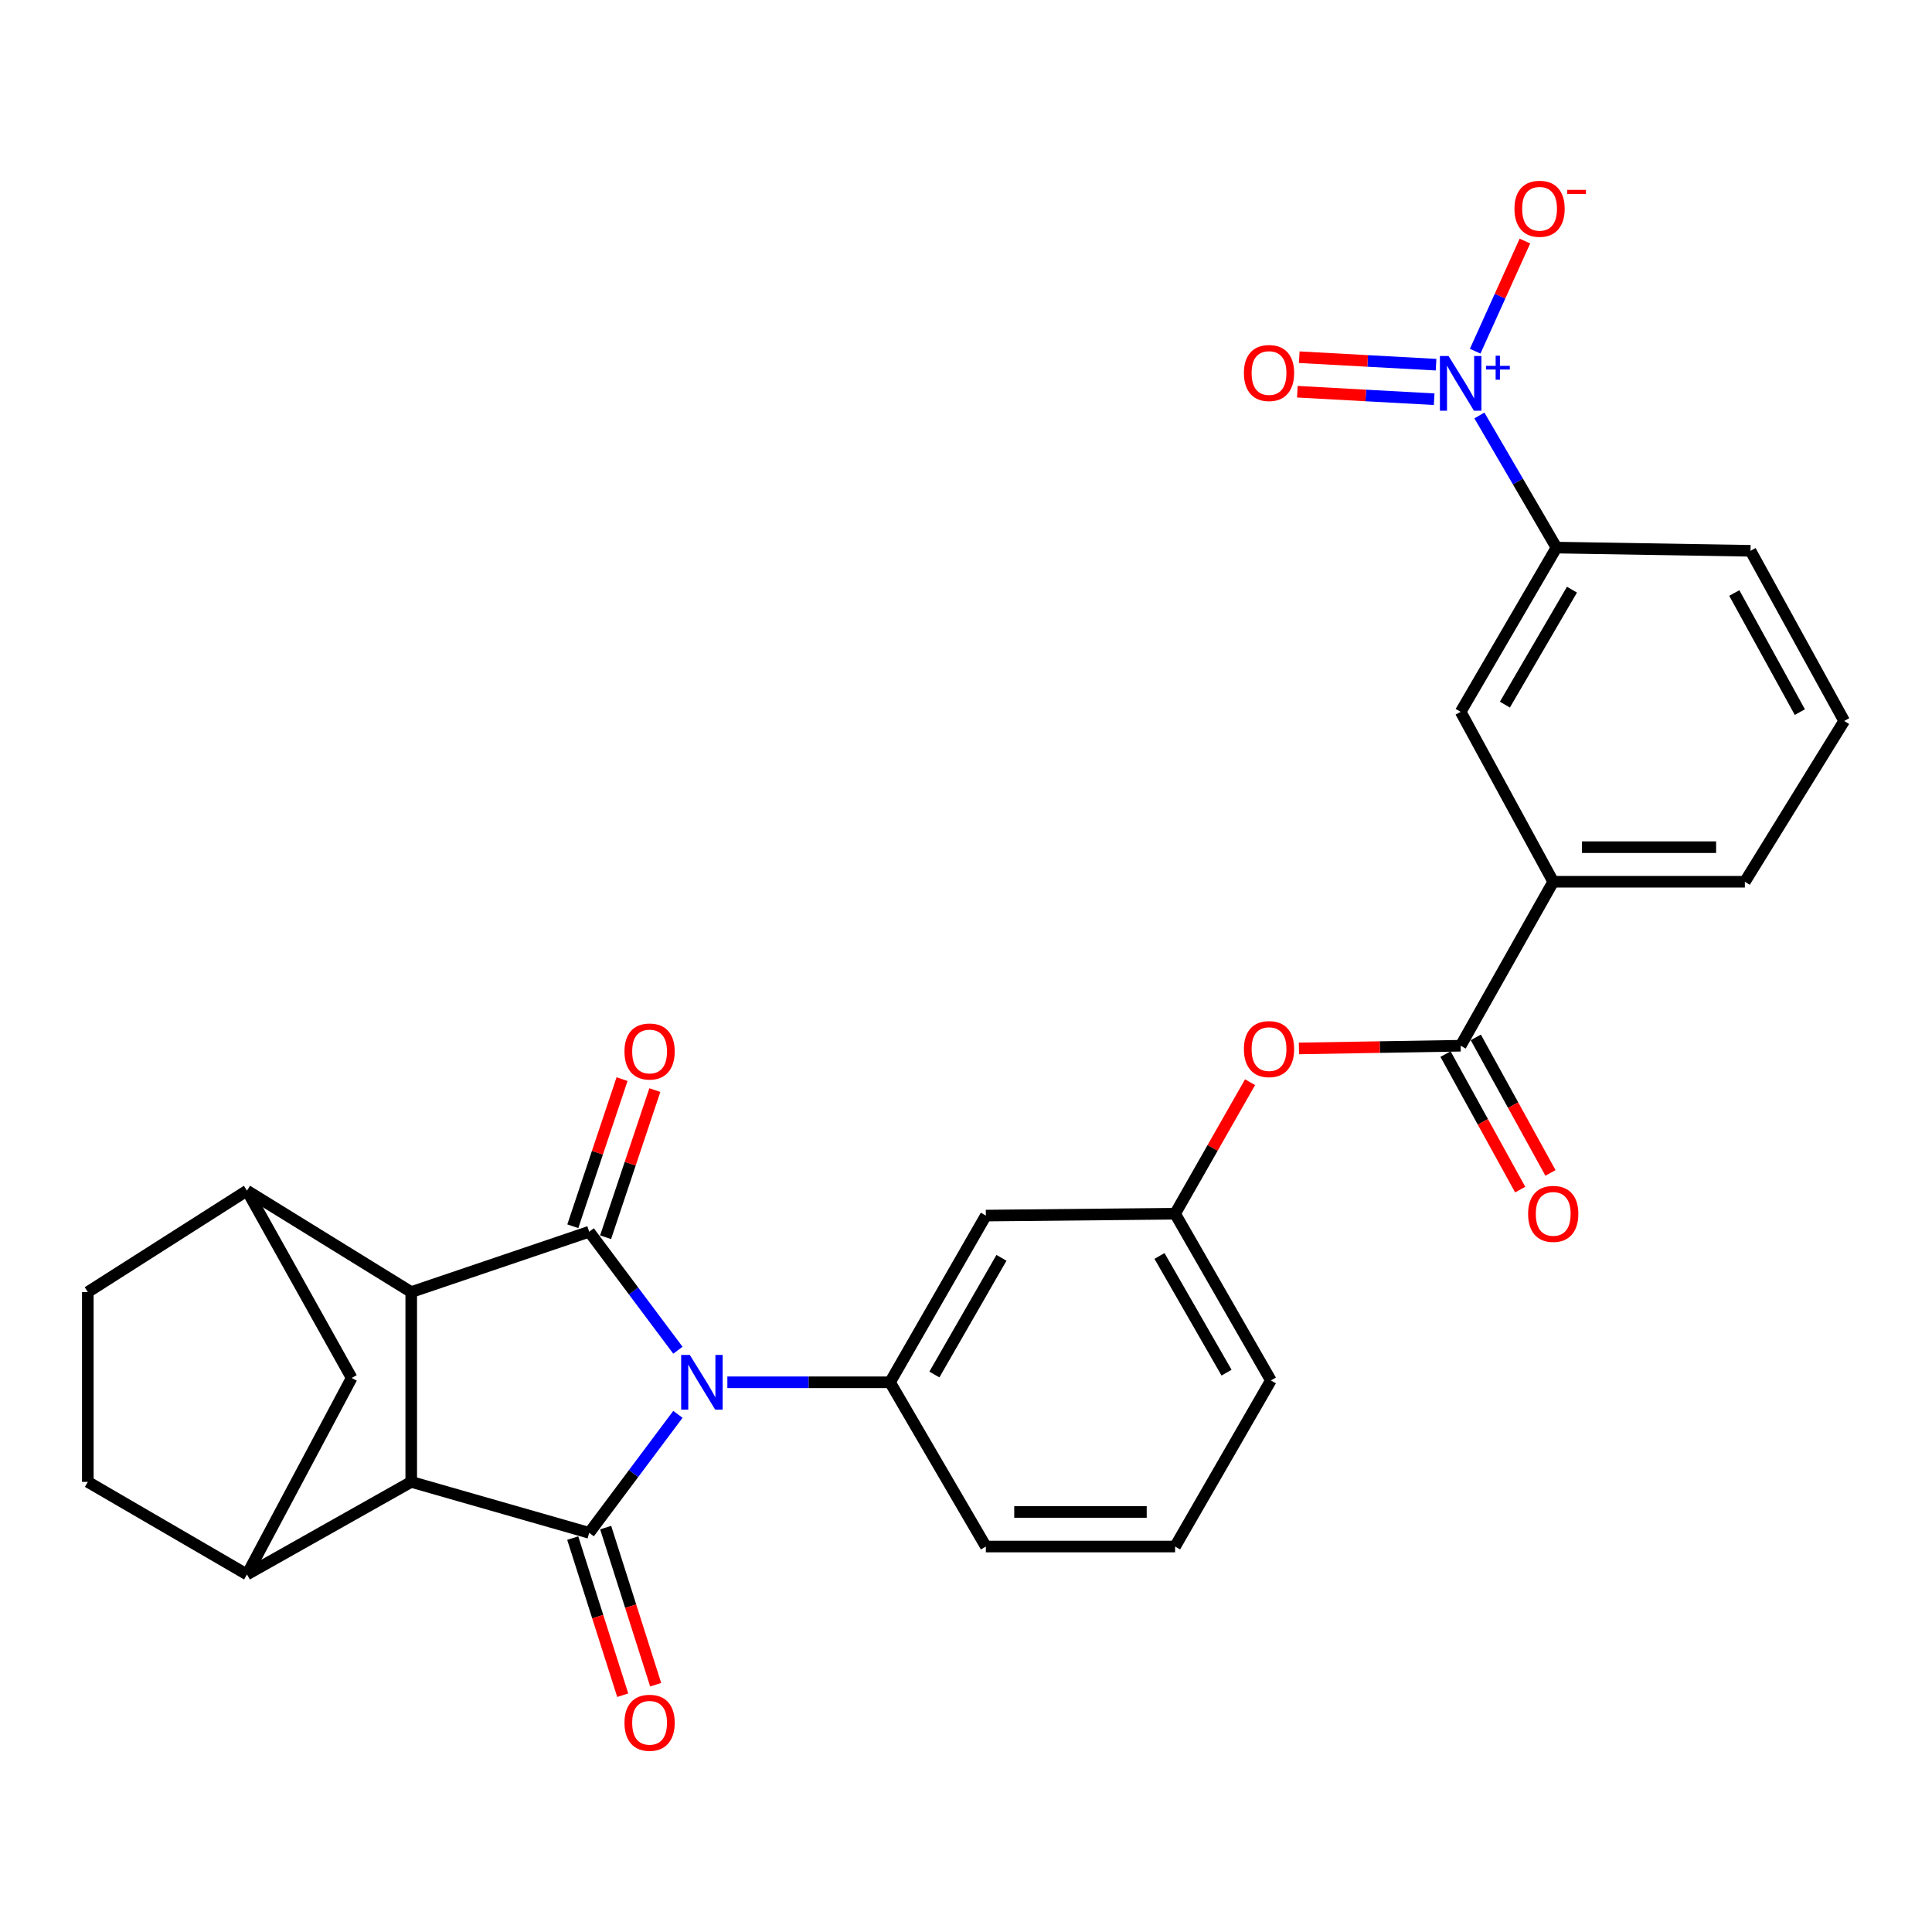 <?xml version='1.0' encoding='iso-8859-1'?>
<svg version='1.1' baseProfile='full'
              xmlns='http://www.w3.org/2000/svg'
                      xmlns:rdkit='http://www.rdkit.org/xml'
                      xmlns:xlink='http://www.w3.org/1999/xlink'
                  xml:space='preserve'
width='1000px' height='1000px' viewBox='0 0 1000 1000'>
<!-- END OF HEADER -->
<rect style='opacity:1.0;fill:#FFFFFF;stroke:none' width='1000' height='1000' x='0' y='0'> </rect>
<path class='bond-0' d='M 350.885,732.064 L 327.927,762.73' style='fill:none;fill-rule:evenodd;stroke:#0000FF;stroke-width:6px;stroke-linecap:butt;stroke-linejoin:miter;stroke-opacity:1' />
<path class='bond-0' d='M 327.927,762.73 L 304.969,793.395' style='fill:none;fill-rule:evenodd;stroke:#000000;stroke-width:6px;stroke-linecap:butt;stroke-linejoin:miter;stroke-opacity:1' />
<path class='bond-1' d='M 350.885,698.877 L 327.927,668.211' style='fill:none;fill-rule:evenodd;stroke:#0000FF;stroke-width:6px;stroke-linecap:butt;stroke-linejoin:miter;stroke-opacity:1' />
<path class='bond-1' d='M 327.927,668.211 L 304.969,637.546' style='fill:none;fill-rule:evenodd;stroke:#000000;stroke-width:6px;stroke-linecap:butt;stroke-linejoin:miter;stroke-opacity:1' />
<path class='bond-5' d='M 376.483,715.47 L 418.581,715.47' style='fill:none;fill-rule:evenodd;stroke:#0000FF;stroke-width:6px;stroke-linecap:butt;stroke-linejoin:miter;stroke-opacity:1' />
<path class='bond-5' d='M 418.581,715.47 L 460.68,715.47' style='fill:none;fill-rule:evenodd;stroke:#000000;stroke-width:6px;stroke-linecap:butt;stroke-linejoin:miter;stroke-opacity:1' />
<path class='bond-3' d='M 304.969,793.395 L 212.857,767.019' style='fill:none;fill-rule:evenodd;stroke:#000000;stroke-width:6px;stroke-linecap:butt;stroke-linejoin:miter;stroke-opacity:1' />
<path class='bond-15' d='M 296.443,796.109 L 309.383,836.773' style='fill:none;fill-rule:evenodd;stroke:#000000;stroke-width:6px;stroke-linecap:butt;stroke-linejoin:miter;stroke-opacity:1' />
<path class='bond-15' d='M 309.383,836.773 L 322.323,877.438' style='fill:none;fill-rule:evenodd;stroke:#FF0000;stroke-width:6px;stroke-linecap:butt;stroke-linejoin:miter;stroke-opacity:1' />
<path class='bond-15' d='M 313.495,790.682 L 326.436,831.347' style='fill:none;fill-rule:evenodd;stroke:#000000;stroke-width:6px;stroke-linecap:butt;stroke-linejoin:miter;stroke-opacity:1' />
<path class='bond-15' d='M 326.436,831.347 L 339.376,872.011' style='fill:none;fill-rule:evenodd;stroke:#FF0000;stroke-width:6px;stroke-linecap:butt;stroke-linejoin:miter;stroke-opacity:1' />
<path class='bond-2' d='M 304.969,637.546 L 212.857,668.773' style='fill:none;fill-rule:evenodd;stroke:#000000;stroke-width:6px;stroke-linecap:butt;stroke-linejoin:miter;stroke-opacity:1' />
<path class='bond-16' d='M 313.454,640.386 L 326.2,602.309' style='fill:none;fill-rule:evenodd;stroke:#000000;stroke-width:6px;stroke-linecap:butt;stroke-linejoin:miter;stroke-opacity:1' />
<path class='bond-16' d='M 326.2,602.309 L 338.946,564.233' style='fill:none;fill-rule:evenodd;stroke:#FF0000;stroke-width:6px;stroke-linecap:butt;stroke-linejoin:miter;stroke-opacity:1' />
<path class='bond-16' d='M 296.484,634.705 L 309.23,596.629' style='fill:none;fill-rule:evenodd;stroke:#000000;stroke-width:6px;stroke-linecap:butt;stroke-linejoin:miter;stroke-opacity:1' />
<path class='bond-16' d='M 309.23,596.629 L 321.976,558.552' style='fill:none;fill-rule:evenodd;stroke:#FF0000;stroke-width:6px;stroke-linecap:butt;stroke-linejoin:miter;stroke-opacity:1' />
<path class='bond-7' d='M 212.857,668.773 L 127.843,616.28' style='fill:none;fill-rule:evenodd;stroke:#000000;stroke-width:6px;stroke-linecap:butt;stroke-linejoin:miter;stroke-opacity:1' />
<path class='bond-29' d='M 212.857,668.773 L 212.857,767.019' style='fill:none;fill-rule:evenodd;stroke:#000000;stroke-width:6px;stroke-linecap:butt;stroke-linejoin:miter;stroke-opacity:1' />
<path class='bond-6' d='M 212.857,767.019 L 127.843,814.94' style='fill:none;fill-rule:evenodd;stroke:#000000;stroke-width:6px;stroke-linecap:butt;stroke-linejoin:miter;stroke-opacity:1' />
<path class='bond-4' d='M 765.73,215.041 L 785.678,249.237' style='fill:none;fill-rule:evenodd;stroke:#0000FF;stroke-width:6px;stroke-linecap:butt;stroke-linejoin:miter;stroke-opacity:1' />
<path class='bond-4' d='M 785.678,249.237 L 805.625,283.434' style='fill:none;fill-rule:evenodd;stroke:#000000;stroke-width:6px;stroke-linecap:butt;stroke-linejoin:miter;stroke-opacity:1' />
<path class='bond-17' d='M 763.549,181.779 L 776.423,153.271' style='fill:none;fill-rule:evenodd;stroke:#0000FF;stroke-width:6px;stroke-linecap:butt;stroke-linejoin:miter;stroke-opacity:1' />
<path class='bond-17' d='M 776.423,153.271 L 789.297,124.763' style='fill:none;fill-rule:evenodd;stroke:#FF0000;stroke-width:6px;stroke-linecap:butt;stroke-linejoin:miter;stroke-opacity:1' />
<path class='bond-18' d='M 743.3,188.762 L 707.893,186.824' style='fill:none;fill-rule:evenodd;stroke:#0000FF;stroke-width:6px;stroke-linecap:butt;stroke-linejoin:miter;stroke-opacity:1' />
<path class='bond-18' d='M 707.893,186.824 L 672.485,184.887' style='fill:none;fill-rule:evenodd;stroke:#FF0000;stroke-width:6px;stroke-linecap:butt;stroke-linejoin:miter;stroke-opacity:1' />
<path class='bond-18' d='M 742.322,206.631 L 706.915,204.693' style='fill:none;fill-rule:evenodd;stroke:#0000FF;stroke-width:6px;stroke-linecap:butt;stroke-linejoin:miter;stroke-opacity:1' />
<path class='bond-18' d='M 706.915,204.693 L 671.507,202.755' style='fill:none;fill-rule:evenodd;stroke:#FF0000;stroke-width:6px;stroke-linecap:butt;stroke-linejoin:miter;stroke-opacity:1' />
<path class='bond-11' d='M 460.68,715.47 L 510.28,629.184' style='fill:none;fill-rule:evenodd;stroke:#000000;stroke-width:6px;stroke-linecap:butt;stroke-linejoin:miter;stroke-opacity:1' />
<path class='bond-11' d='M 483.634,711.446 L 518.355,651.046' style='fill:none;fill-rule:evenodd;stroke:#000000;stroke-width:6px;stroke-linecap:butt;stroke-linejoin:miter;stroke-opacity:1' />
<path class='bond-23' d='M 460.68,715.47 L 510.28,800.484' style='fill:none;fill-rule:evenodd;stroke:#000000;stroke-width:6px;stroke-linecap:butt;stroke-linejoin:miter;stroke-opacity:1' />
<path class='bond-20' d='M 127.843,814.94 L 45.455,767.019' style='fill:none;fill-rule:evenodd;stroke:#000000;stroke-width:6px;stroke-linecap:butt;stroke-linejoin:miter;stroke-opacity:1' />
<path class='bond-32' d='M 127.843,814.94 L 182.017,713.234' style='fill:none;fill-rule:evenodd;stroke:#000000;stroke-width:6px;stroke-linecap:butt;stroke-linejoin:miter;stroke-opacity:1' />
<path class='bond-10' d='M 127.843,616.28 L 182.017,713.234' style='fill:none;fill-rule:evenodd;stroke:#000000;stroke-width:6px;stroke-linecap:butt;stroke-linejoin:miter;stroke-opacity:1' />
<path class='bond-21' d='M 127.843,616.28 L 45.455,668.773' style='fill:none;fill-rule:evenodd;stroke:#000000;stroke-width:6px;stroke-linecap:butt;stroke-linejoin:miter;stroke-opacity:1' />
<path class='bond-8' d='M 756.035,541.268 L 714.179,541.968' style='fill:none;fill-rule:evenodd;stroke:#000000;stroke-width:6px;stroke-linecap:butt;stroke-linejoin:miter;stroke-opacity:1' />
<path class='bond-8' d='M 714.179,541.968 L 672.324,542.669' style='fill:none;fill-rule:evenodd;stroke:#FF0000;stroke-width:6px;stroke-linecap:butt;stroke-linejoin:miter;stroke-opacity:1' />
<path class='bond-12' d='M 756.035,541.268 L 803.945,456.393' style='fill:none;fill-rule:evenodd;stroke:#000000;stroke-width:6px;stroke-linecap:butt;stroke-linejoin:miter;stroke-opacity:1' />
<path class='bond-22' d='M 748.198,545.586 L 767.524,580.661' style='fill:none;fill-rule:evenodd;stroke:#000000;stroke-width:6px;stroke-linecap:butt;stroke-linejoin:miter;stroke-opacity:1' />
<path class='bond-22' d='M 767.524,580.661 L 786.85,615.736' style='fill:none;fill-rule:evenodd;stroke:#FF0000;stroke-width:6px;stroke-linecap:butt;stroke-linejoin:miter;stroke-opacity:1' />
<path class='bond-22' d='M 763.872,536.95 L 783.198,572.025' style='fill:none;fill-rule:evenodd;stroke:#000000;stroke-width:6px;stroke-linecap:butt;stroke-linejoin:miter;stroke-opacity:1' />
<path class='bond-22' d='M 783.198,572.025 L 802.524,607.1' style='fill:none;fill-rule:evenodd;stroke:#FF0000;stroke-width:6px;stroke-linecap:butt;stroke-linejoin:miter;stroke-opacity:1' />
<path class='bond-9' d='M 805.625,283.434 L 756.035,368.447' style='fill:none;fill-rule:evenodd;stroke:#000000;stroke-width:6px;stroke-linecap:butt;stroke-linejoin:miter;stroke-opacity:1' />
<path class='bond-9' d='M 813.644,305.203 L 778.931,364.712' style='fill:none;fill-rule:evenodd;stroke:#000000;stroke-width:6px;stroke-linecap:butt;stroke-linejoin:miter;stroke-opacity:1' />
<path class='bond-33' d='M 805.625,283.434 L 906.069,285.094' style='fill:none;fill-rule:evenodd;stroke:#000000;stroke-width:6px;stroke-linecap:butt;stroke-linejoin:miter;stroke-opacity:1' />
<path class='bond-19' d='M 510.28,629.184 L 608.228,628.22' style='fill:none;fill-rule:evenodd;stroke:#000000;stroke-width:6px;stroke-linecap:butt;stroke-linejoin:miter;stroke-opacity:1' />
<path class='bond-14' d='M 803.945,456.393 L 756.035,368.447' style='fill:none;fill-rule:evenodd;stroke:#000000;stroke-width:6px;stroke-linecap:butt;stroke-linejoin:miter;stroke-opacity:1' />
<path class='bond-25' d='M 803.945,456.393 L 903.136,456.393' style='fill:none;fill-rule:evenodd;stroke:#000000;stroke-width:6px;stroke-linecap:butt;stroke-linejoin:miter;stroke-opacity:1' />
<path class='bond-25' d='M 818.824,438.498 L 888.257,438.498' style='fill:none;fill-rule:evenodd;stroke:#000000;stroke-width:6px;stroke-linecap:butt;stroke-linejoin:miter;stroke-opacity:1' />
<path class='bond-13' d='M 647.032,560.142 L 627.63,594.181' style='fill:none;fill-rule:evenodd;stroke:#FF0000;stroke-width:6px;stroke-linecap:butt;stroke-linejoin:miter;stroke-opacity:1' />
<path class='bond-13' d='M 627.63,594.181 L 608.228,628.22' style='fill:none;fill-rule:evenodd;stroke:#000000;stroke-width:6px;stroke-linecap:butt;stroke-linejoin:miter;stroke-opacity:1' />
<path class='bond-30' d='M 608.228,628.22 L 657.808,714.506' style='fill:none;fill-rule:evenodd;stroke:#000000;stroke-width:6px;stroke-linecap:butt;stroke-linejoin:miter;stroke-opacity:1' />
<path class='bond-30' d='M 600.149,650.079 L 634.855,710.479' style='fill:none;fill-rule:evenodd;stroke:#000000;stroke-width:6px;stroke-linecap:butt;stroke-linejoin:miter;stroke-opacity:1' />
<path class='bond-31' d='M 45.455,767.019 L 45.455,668.773' style='fill:none;fill-rule:evenodd;stroke:#000000;stroke-width:6px;stroke-linecap:butt;stroke-linejoin:miter;stroke-opacity:1' />
<path class='bond-26' d='M 510.28,800.484 L 608.228,800.484' style='fill:none;fill-rule:evenodd;stroke:#000000;stroke-width:6px;stroke-linecap:butt;stroke-linejoin:miter;stroke-opacity:1' />
<path class='bond-26' d='M 524.972,782.589 L 593.536,782.589' style='fill:none;fill-rule:evenodd;stroke:#000000;stroke-width:6px;stroke-linecap:butt;stroke-linejoin:miter;stroke-opacity:1' />
<path class='bond-24' d='M 906.069,285.094 L 954.545,373.17' style='fill:none;fill-rule:evenodd;stroke:#000000;stroke-width:6px;stroke-linecap:butt;stroke-linejoin:miter;stroke-opacity:1' />
<path class='bond-24' d='M 897.662,306.934 L 931.596,368.587' style='fill:none;fill-rule:evenodd;stroke:#000000;stroke-width:6px;stroke-linecap:butt;stroke-linejoin:miter;stroke-opacity:1' />
<path class='bond-27' d='M 903.136,456.393 L 954.545,373.17' style='fill:none;fill-rule:evenodd;stroke:#000000;stroke-width:6px;stroke-linecap:butt;stroke-linejoin:miter;stroke-opacity:1' />
<path class='bond-28' d='M 608.228,800.484 L 657.808,714.506' style='fill:none;fill-rule:evenodd;stroke:#000000;stroke-width:6px;stroke-linecap:butt;stroke-linejoin:miter;stroke-opacity:1' />
<path  class='atom-0' d='M 357.048 701.31
L 366.328 716.31
Q 367.248 717.79, 368.728 720.47
Q 370.208 723.15, 370.288 723.31
L 370.288 701.31
L 374.048 701.31
L 374.048 729.63
L 370.168 729.63
L 360.208 713.23
Q 359.048 711.31, 357.808 709.11
Q 356.608 706.91, 356.248 706.23
L 356.248 729.63
L 352.568 729.63
L 352.568 701.31
L 357.048 701.31
' fill='#0000FF'/>
<path  class='atom-5' d='M 749.775 184.26
L 759.055 199.26
Q 759.975 200.74, 761.455 203.42
Q 762.935 206.1, 763.015 206.26
L 763.015 184.26
L 766.775 184.26
L 766.775 212.58
L 762.895 212.58
L 752.935 196.18
Q 751.775 194.26, 750.535 192.06
Q 749.335 189.86, 748.975 189.18
L 748.975 212.58
L 745.295 212.58
L 745.295 184.26
L 749.775 184.26
' fill='#0000FF'/>
<path  class='atom-5' d='M 769.151 189.365
L 774.14 189.365
L 774.14 184.111
L 776.358 184.111
L 776.358 189.365
L 781.48 189.365
L 781.48 191.266
L 776.358 191.266
L 776.358 196.546
L 774.14 196.546
L 774.14 191.266
L 769.151 191.266
L 769.151 189.365
' fill='#0000FF'/>
<path  class='atom-14' d='M 643.844 543.008
Q 643.844 536.208, 647.204 532.408
Q 650.564 528.608, 656.844 528.608
Q 663.124 528.608, 666.484 532.408
Q 669.844 536.208, 669.844 543.008
Q 669.844 549.888, 666.444 553.808
Q 663.044 557.688, 656.844 557.688
Q 650.604 557.688, 647.204 553.808
Q 643.844 549.928, 643.844 543.008
M 656.844 554.488
Q 661.164 554.488, 663.484 551.608
Q 665.844 548.688, 665.844 543.008
Q 665.844 537.448, 663.484 534.648
Q 661.164 531.808, 656.844 531.808
Q 652.524 531.808, 650.164 534.608
Q 647.844 537.408, 647.844 543.008
Q 647.844 548.728, 650.164 551.608
Q 652.524 554.488, 656.844 554.488
' fill='#FF0000'/>
<path  class='atom-16' d='M 323.226 891.702
Q 323.226 884.902, 326.586 881.102
Q 329.946 877.302, 336.226 877.302
Q 342.506 877.302, 345.866 881.102
Q 349.226 884.902, 349.226 891.702
Q 349.226 898.582, 345.826 902.502
Q 342.426 906.382, 336.226 906.382
Q 329.986 906.382, 326.586 902.502
Q 323.226 898.622, 323.226 891.702
M 336.226 903.182
Q 340.546 903.182, 342.866 900.302
Q 345.226 897.382, 345.226 891.702
Q 345.226 886.142, 342.866 883.342
Q 340.546 880.502, 336.226 880.502
Q 331.906 880.502, 329.546 883.302
Q 327.226 886.102, 327.226 891.702
Q 327.226 897.422, 329.546 900.302
Q 331.906 903.182, 336.226 903.182
' fill='#FF0000'/>
<path  class='atom-17' d='M 323.226 544.251
Q 323.226 537.451, 326.586 533.651
Q 329.946 529.851, 336.226 529.851
Q 342.506 529.851, 345.866 533.651
Q 349.226 537.451, 349.226 544.251
Q 349.226 551.131, 345.826 555.051
Q 342.426 558.931, 336.226 558.931
Q 329.986 558.931, 326.586 555.051
Q 323.226 551.171, 323.226 544.251
M 336.226 555.731
Q 340.546 555.731, 342.866 552.851
Q 345.226 549.931, 345.226 544.251
Q 345.226 538.691, 342.866 535.891
Q 340.546 533.051, 336.226 533.051
Q 331.906 533.051, 329.546 535.851
Q 327.226 538.651, 327.226 544.251
Q 327.226 549.971, 329.546 552.851
Q 331.906 555.731, 336.226 555.731
' fill='#FF0000'/>
<path  class='atom-18' d='M 783.876 108.058
Q 783.876 101.258, 787.236 97.458
Q 790.596 93.658, 796.876 93.658
Q 803.156 93.658, 806.516 97.458
Q 809.876 101.258, 809.876 108.058
Q 809.876 114.938, 806.476 118.858
Q 803.076 122.738, 796.876 122.738
Q 790.636 122.738, 787.236 118.858
Q 783.876 114.978, 783.876 108.058
M 796.876 119.538
Q 801.196 119.538, 803.516 116.658
Q 805.876 113.738, 805.876 108.058
Q 805.876 102.498, 803.516 99.698
Q 801.196 96.858, 796.876 96.858
Q 792.556 96.858, 790.196 99.658
Q 787.876 102.458, 787.876 108.058
Q 787.876 113.778, 790.196 116.658
Q 792.556 119.538, 796.876 119.538
' fill='#FF0000'/>
<path  class='atom-18' d='M 811.196 98.281
L 820.885 98.281
L 820.885 100.393
L 811.196 100.393
L 811.196 98.281
' fill='#FF0000'/>
<path  class='atom-19' d='M 643.844 193.072
Q 643.844 186.272, 647.204 182.472
Q 650.564 178.672, 656.844 178.672
Q 663.124 178.672, 666.484 182.472
Q 669.844 186.272, 669.844 193.072
Q 669.844 199.952, 666.444 203.872
Q 663.044 207.752, 656.844 207.752
Q 650.604 207.752, 647.204 203.872
Q 643.844 199.992, 643.844 193.072
M 656.844 204.552
Q 661.164 204.552, 663.484 201.672
Q 665.844 198.752, 665.844 193.072
Q 665.844 187.512, 663.484 184.712
Q 661.164 181.872, 656.844 181.872
Q 652.524 181.872, 650.164 184.672
Q 647.844 187.472, 647.844 193.072
Q 647.844 198.792, 650.164 201.672
Q 652.524 204.552, 656.844 204.552
' fill='#FF0000'/>
<path  class='atom-23' d='M 790.945 628.3
Q 790.945 621.5, 794.305 617.7
Q 797.665 613.9, 803.945 613.9
Q 810.225 613.9, 813.585 617.7
Q 816.945 621.5, 816.945 628.3
Q 816.945 635.18, 813.545 639.1
Q 810.145 642.98, 803.945 642.98
Q 797.705 642.98, 794.305 639.1
Q 790.945 635.22, 790.945 628.3
M 803.945 639.78
Q 808.265 639.78, 810.585 636.9
Q 812.945 633.98, 812.945 628.3
Q 812.945 622.74, 810.585 619.94
Q 808.265 617.1, 803.945 617.1
Q 799.625 617.1, 797.265 619.9
Q 794.945 622.7, 794.945 628.3
Q 794.945 634.02, 797.265 636.9
Q 799.625 639.78, 803.945 639.78
' fill='#FF0000'/>
</svg>
